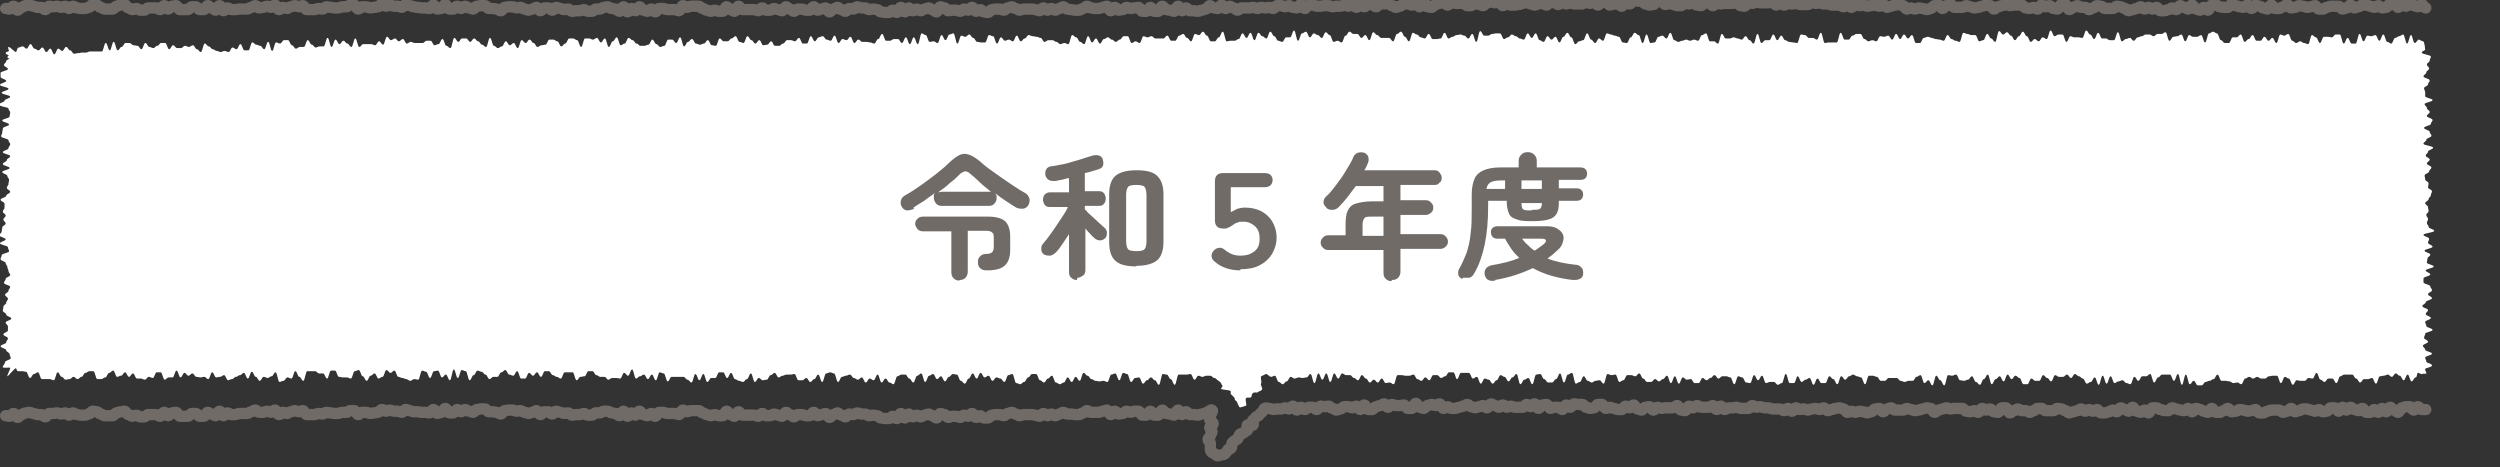 <?xml version="1.0" encoding="UTF-8"?>
<svg id="_レイヤー_2" data-name=" レイヤー 2" xmlns="http://www.w3.org/2000/svg" version="1.1" viewBox="0 0 442 82.6">
  <rect x="0" y="0" width="442" height="82.6" fill="#333333" stroke="none"/>
  <defs>
    <style>
      .cls-1 {
        fill: #716b68;
      }

      .cls-1, .cls-2 {
        stroke-width: 0px;
      }

      .cls-3 {
        fill: none;
        stroke: #716b68;
        stroke-linecap: round;
        stroke-linejoin: round;
        stroke-width: 2px;
      }

      .cls-4 {
        isolation: isolate;
      }

      .cls-2 {
        fill: #fff;
      }
    </style>
  </defs>
  <g id="contents">
    <g>
      <path class="cls-2" d="M1.9,8.7c0,.4-.9.4-.9.7s1,.4,1,.7-.9.4-.9.7-.4.4-.4.7.7.4.7.7-1.3.4-1.3.7,0,.4,0,.7,1,.4,1,.7-1.1.4-1.1.7,1.5.4,1.5.7-1.2.4-1.2.7,1.5.4,1.5.7-1,.4-1,.7-.9.3-.9.7,1.6.4,1.6.7.3.4.3.7-.1.4-.1.7-1.3.4-1.3.7,1.2.4,1.2.7-1.1.4-1.1.7-.1.4-.1.7-.2.4-.2.7,1.3.4,1.3.7.3.4.3.7-.3.4-.3.7-1,.4-1,.7,1.3.4,1.3.7-.6.4-.6.7-.7.4-.7.7,1.2.4,1.2.7-1.3.4-1.3.7.9.4.9.7.3.4.3.7-.1.4-.1.7-.3.4-.3.7.6.4.6.7-.7.4-.7.7-1,.4-1,.7.7.4.7.7,0,.4,0,.7-.3.4-.3.7.5.4.5.7-.4.4-.4.7.4.4.4.7-.6.4-.6.7-.1.4-.1.7-.4.4-.4.7,1.1.4,1.1.7-1,.4-1,.7,1.4.4,1.4.7.2.4.2.7-1.3.4-1.3.7-.2.4-.2.7.9.4.9.7.3.4.3.7.2.4.2.7.3.4.3.7-.8.4-.8.7-.3.4-.3.7,1.1.4,1.1.7-.3.4-.3.7-.6.4-.6.7.5.4.5.7-.3.4-.3.7-.5.4-.5.7-.1.4-.1.7.6.4.6.7.9.4.9.7-1,.4-1,.7.4.4.4.7,0,.4,0,.7-.8.4-.8.7.8.4.8.7-.3.4-.3.7-1,.4-1,.7,1,.4,1,.7.6.4.6.7.2.4.2.7-1,.4-1,.7-.5.7-.4.9,1.2,0,1.3.1-.6,1.4-.5,1.5,1.3-1.5,1.5-1.4.1.5.4.5c.4,0,.4,0,.7,0s.4.1.7.1.4,1.1.7,1.1.4-.7.7-.7.4-.3.7-.3.4,1.2.7,1.2.4,0,.7,0,.4,0,.7,0,.4.2.7.2.4-1.4.7-1.4.4.8.7.8.4.5.7.5.4-.1.7-.1.4-.4.7-.4.4.4.7.4.4-.4.7-.4.4-.7.7-.7.4-.3.7-.3.4,0,.7,0,.4,1.4.7,1.4.4,0,.7,0,.4-.3.7-.3.4-.8.7-.8.4-.4.7-.4.4,1.1.7,1.1.4-.2.7-.2.4-.6.7-.6.4.8.7.8.4-.6.7-.6.4.9.7.9.4,0,.7,0,.4.2.7.2.4-.5.7-.5.4.2.7.2.4-1,.7-1,.4,0,.7,0,.4,1.3.7,1.3.4-.4.7-.4.4,0,.7,0,.4-1.2.7-1.2.4,1.2.7,1.2.4-.8.7-.8.4.5.7.5.4-.4.7-.4.4.6.7.6.4.1.7.1.4-.1.7-.1.4.4.7.4.4-1.2.7-1.2.4.9.7.9.4-.1.7-.1.4-.3.7-.3.4.9.7.9.4-.2.7-.2.4-.4.7-.4.4-.3.7-.3.4-.4.7-.4.4,1,.7,1,.4-1.2.7-1.2.4.9.7.9.4.7.7.7.4-.7.7-.7.4.2.7.2.4-.3.7-.3.4-.7.7-.7.4,1.7.7,1.7.4-.2.7-.2.4-.6.7-.6.4.2.7.2.4-1.3.7-1.3.4,1,.7,1,.4.7.7.7.4-1.7.7-1.7.4,0,.7,0,.4,0,.7,0,.4.4.7.4.4,0,.7,0,.4.9.7.9.4-1.4.7-1.4.4,0,.7,0,.4,1.1.7,1.1.4.1.7.1.4,0,.7,0,.4.2.7.2.4-1.3.7-1.3.4-.2.7-.2.4,1.1.7,1.1.4.8.7.8.4-.9.7-.9.4-.4.7-.4.4.9.7.9.4-.3.7-.3.4-1.2.7-1.2.4.5.7.5.4-.4.7-.4.4,1.1.7,1.1.4.2.7.2.4.2.7.2.4.3.7.3.4-.3.7-.3.4.1.7.1.4-1.6.7-1.6.4.2.7.2.4,1.1.7,1.1.4-1.2.7-1.2.4-.1.7-.1.4,1.2.7,1.2.4-.5.7-.5.4,1,.7,1,.4-1.9.7-1.9.4,1.5.7,1.5.4-1.4.7-1.4.4.2.7.2.4,1.6.7,1.6.4-.9.7-.9.4-.8.7-.8.4.2.7.2.4.5.7.5.4.8.7.8.4-.4.7-.4.4,0,.7,0,.4-.8.7-.8.4-.4.7-.4.4.8.7.8.4.2.7.2.4-.8.7-.8.4,1.3.7,1.3.4,0,.7,0,.4-1,.7-1,.4.5.7.5.4-.6.7-.6.4.8.7.8.4-1,.7-1,.4,0,.7,0,.4.7.7.7.4.3.7.3.4.3.7.3.4-1.1.7-1.1.4,0,.7,0,.4,0,.7,0,.4,1.4.7,1.4.4-.6.7-.6.4-.1.7-.1.4-.9.7-.9.4,0,.7,0,.4.7.7.7.4.3.7.3h.7c.4,0,.4.5.7.5s.4-.3.7-.3.4,0,.7,0,.4.1.7.1.4-1,.7-1,.4.5.7.5.4-1.1.7-1.1.4,1.6.7,1.6.4-.4.7-.4.4-.3.7-.3.4.8.7.8.4-.8.7-.8.4,1,.7,1,.4-1.4.7-1.4.4.2.7.2.4,1.4.7,1.4.4-.8.7-.8.4,0,.7,0,.4,0,.7,0,.4,0,.7,0,.4.5.7.5.4.5.7.5.4-1.5.7-1.5.4,1.1.7,1.1.4-1.1.7-1.1.4,1.4.7,1.4.4-.7.7-.7.4,0,.7,0,.4-1,.7-1,.4,0,.7,0,.4,1,.7,1,.4-.9.7-.9.4,1.1.7,1.1.4.3.7.3.4.2.7.2.4-.5.7-.5.4-1,.7-1,.4,1.5.7,1.5.4-.7.7-.7.4.4.7.4.4-.1.7-.1.4-.8.7-.8.4-.4.7-.4.4.8.7.8.4-.3.7-.3.4-.2.7-.2.4,0,.7,0,.4-.1.7-.1.4,1.1.7,1.1.4,0,.7,0,.4-.4.7-.4.4.7.7.7.4-.5.7-.5.4-.8.7-.8.4,1.3.7,1.3.4-1.5.7-1.5.4-.2.7-.2.4.2.7.2.4,1.5.7,1.5.4-.9.7-.9.4-.2.7-.2.4-.2.7-.2.4.6.7.6.4.3.7.3.4-.4.7-.4.4.9.7.9.4-.7.7-.7.4.3.7.3.4-1,.7-1,.4,1.4.7,1.4.4-.7.7-.7.4.7.7.7.4.3.7.3.4-1.4.7-1.4.4-.3.7-.3.4,0,.7,0,.4.7.7.7.4.7.7.7.4-1.2.7-1.2.4-.4.7-.4.4,1.5.7,1.5.4-1.1.7-1.1.4-.3.7-.3.4.9.7.9.4-.5.7-.5.4.9.7.9.4-.8.7-.8.4-.5.7-.5.4.1.7.1.4,1.1.7,1.1.4.5.7.5.4-.9.7-.9.4-.9.7-.9.4.9.7.9.4-1,.7-1,.4.8.7.8.4-.3.7-.3.4.9.7.9.4-.6.7-.6.4.2.7.2.4.6.7.6.4-1.2.7-1.2.4-.2.7-.2.4,1.6.7,1.6.4.2.7.2.4-.4.7-.4.4-.8.7-.8.4-.6.7-.6.4,0,.7,0,.4,1.1.7,1.1.4.4.7.4.4-.7.7-.7.4-.5.7-.5.4,1.2.7,1.2.4.3.7.3.4-.3.7-.3.4-.9.7-.9.4.8.7.8.4-.9.7-.9.4.7.7.7.4-1.4.7-1.4.4.5.7.5.4.6.7.6.4.3.7.3.4.1.7.1.4-.1.7-.1.4.2.7.2.4-1.3.7-1.3.4-.2.7-.2.4,1.2.7,1.2.4-1.3.7-1.3.4.2.7.2.4,1.4.7,1.4.4-.7.7-.7.4-.1.7-.1.4,1.1.7,1.1.4-.6.7-.6.4-.5.7-.5.4.5.7.5.4.8.7.8.4-1.9.7-1.9.4.1.7.1.4.8.7.8.4,1,.7,1,.4-1.8.7-1.8.4,0,.7,0,.4,0,.7,0,.4-.1.7-.1.4,1,.7,1,.4-.7.7-.7.4.2.7.2.4-.2.7-.2.4,0,.7,0,.4.4.7.4.4.3.6.4.3.2.5.4.1.3.3.5-.2.4-.2.6,1.6.2,1.6.4h.1c0,.3,0,.3,0,.5,0,.2.2.1.3.3s.1.1.3.3,0,.5.3.6.5,1.3.8,1.2.8-.2,1-.3c.2-.1-.2-1.1,0-1.3.2-.3.7,0,.9-.2s0-.4.3-.7.7,0,.9-.2.4-.1.7-.4-.4-.9-.1-1.2c.1-.2-.2-1.1,0-1.2s.6-.3.8-.4.7.5.9.5c.4,0,.4-.2.7-.2s.4,1.1.7,1.1.4.4.7.4.4-.5.7-.5.4-.8.7-.8.4.3.7.3.4-.2.7-.2.4.1.7.1.4-.1.7-.1.4-.6.7-.6.4,1.6.7,1.6.4-1.7.7-1.7.4,1.1.7,1.1.4-1.1.7-1.1.4,1.5.7,1.5.4-1.5.7-1.5.4.9.7.9.4-.9.7-.9.4.3.7.3.4,0,.7,0,.4.5.7.5.4.4.7.4.4-.9.7-.9.4.6.7.6.4.7.7.7.4-.5.7-.5.4.5.7.5.4-.7.7-.7.4.8.7.8.4-.1.7-.1.4.3.7.3.4-1.6.7-1.6.4,0,.7,0,.4.1.7.1.4,0,.7,0,.4-.2.7-.2.4.8.7.8.4.3.7.3.4-.6.7-.6.4.5.7.5.4-.9.7-.9.4,0,.7,0,.4.5.7.5.4-.3.7-.3.4-.7.7-.7h.7c.4,0,.4,1.2.7,1.2s.4-1.1.7-1.1.4,0,.7,0,.4,0,.7,0,.4,1,.7,1,.4-.3.7-.3.4,1.2.7,1.2.4-.9.7-.9.4.2.7.2.4.7.7.7.4-.6.7-.6.4-.9.7-.9.4.3.7.3.4.8.7.8.4-.7.7-.7.4-.6.7-.6.4,1.8.7,1.8.4-.8.7-.8.4-.3.7-.3.4,1.1.7,1.1.4-1.7.7-1.7.4-.1.7-.1.4.9.7.9.4.6.7.6.4,0,.7,0,.4-.6.7-.6.4-1,.7-1,.4,1.6.7,1.6.4-1.4.7-1.4.4-.3.7-.3.4,1.9.7,1.9.4-.3.7-.3.4-1,.7-1,.4.8.7.8.4.3.7.3.4-.3.7-.3.4-.1.7-.1.4.6.7.6.4-1.7.7-1.7.4.2.7.2.4-.1.7-.1.4,1.3.7,1.3.4-.3.7-.3.4-.9.7-.9.4,0,.7,0,.4.2.7.2.4-.5.7-.5.4.9.7.9.4.6.7.6.4,0,.7,0,.4-.5.7-.5.4.4.7.4.4-.4.7-.4.4-.6.7-.6.4,1.3.7,1.3.4-1.2.7-1.2.4,1.3.7,1.3.4-1.1.7-1.1.4.4.7.4.4-.1.7-.1.4.7.7.7.4,0,.7,0,.4-.9.7-.9.4.4.7.4.4-.4.7-.4.4-.5.7-.5.4.6.7.6.4-.4.7-.4.4,0,.7,0,.4.2.7.2.4,1.2.7,1.2.4-1.4.7-1.4.4.2.7.2.4.9.7.9.4.1.7.1.4-1.4.7-1.4.4.9.7.9.4-.8.7-.8.4,1.3.7,1.3.4-.2.7-.2.4,0,.7,0,.4.5.7.5.4-.3.7-.3.4-1.6.7-1.6.4,1.6.7,1.6h.7c.4,0,.4-1.2.7-1.2s.4,1,.7,1,.4-.4.7-.4.4-.3.7-.3.4,1.2.7,1.2.4-1.1.7-1.1.4.8.7.8.4,0,.7,0,.4-1.2.7-1.2.4.5.7.5.4.9.7.9.4-1.4.7-1.4.4.6.7.6.4-.6.7-.6.4-.3.7-.3.4.3.7.3.4.2.7.2.4,1.2.7,1.2.4-1.5.7-1.5.4,0,.7,0,.4.2.7.2.4.7.7.7.4,0,.7,0,.4-.5.7-.5.4,0,.7,0,.4,0,.7,0,.4.5.7.5.4.2.7.2.4-.2.7-.2h.7c.4,0,.4-.7.7-.7s.4-.3.7-.3.4,1.4.7,1.4.4-.5.7-.5.4.9.7.9.4-1.7.7-1.7.4.8.7.8.4.9.7.9.4-1.8.7-1.8.4.1.7.1.4-.2.7-.2.4,1,.7,1,.4.1.7.1.4-.2.7-.2.4-.6.7-.6.4,1,.7,1,.4.5.7.5.4-1,.7-1,.4-.8.7-.8.4,1.7.7,1.7.4-.9.7-.9.4-.5.7-.5.4.9.7.9.4-1.2.7-1.2.4.8.7.8.4-.6.7-.6.4.4.7.4.4,1.1.7,1.1.4,0,.7,0,.4-1,.7-1,.4.4.7.4.4,0,.7,0,.4-1,.7-1,.4.5.7.5.4.6.7.6.4-1.1.7-1.1.4.3.7.3.4,0,.7,0,.4-.4.7-.4.4.6.7.6.4-.7.7-.7.4.4.7.4.4.4.7.4.4.9.7.9.4-.3.7-.3.4-.8.7-.8.4,1.3.7,1.3.4-1.6.7-1.6.4,1.4.7,1.4.4-1.3.7-1.3.4,1.2.7,1.2.4-.3.7-.3.4-.2.7-.2.4.5.7.5.4.2.7.2.4-1.3.7-1.3.4.7.7.7.4-.8.7-.8.4,0,.7,0,.4-.4.7-.4.4,1.5.7,1.5.4-.9.7-.9.4-.5.7-.5.4,0,.7,0,.4,0,.7,0,.4,1.1.7,1.1.4-1.2.7-1.2.4,1.9.7,1.9.4-1.8.7-1.8.4,1.7.7,1.7.4-.6.7-.6.4.8.7.8.4,0,.7,0,.4-.6.7-.6.4-.2.7-.2.4-.3.7-.3.4-.8.7-.8.4,1.1.7,1.1.4,0,.7,0,.4.1.7.1.4.3.7.3.4-.1.7-.1.4.3.7.3.4-1,.7-1,.4-.3.7-.3.4.3.7.3.4-.3.7-.3.4.3.7.3.4,0,.7,0,.4-.4.7-.4.4-.1.7-.1.4,0,.7,0,.4,1.3.7,1.3.4-1.1.7-1.1.4.3.7.3.4,1.1.7,1.1.4-.8.7-.8.4.1.7.1.4,0,.7,0,.4-.5.7-.5.4.1.7.1.4-1,.7-1,.4,1.2.7,1.2.4.4.7.4.4-.6.7-.6.4,0,.7,0,.4.8.7.8.4-1.2.7-1.2.4-.3.7-.3.4,0,.7,0,.4,0,.7,0,.4.7.7.7.4.7.7.7.4-.6.7-.6.4,0,.7,0,.4-.2.7-.2.4,1,.7,1,.4-1.3.7-1.3.4-.1.7-.1.4-.2.7-.2.4.4.7.4.4-.6.7-.6.4.4.7.4.4.8.7.8.4-1,.7-1,.4,1.2.7,1.2.4-.7.7-.7.2-.7.4-.8.5.3.7.2.7,0,.8-.1-.3-.6-.2-.8,1.2-.3,1.2-.6c0-.4-1-.4-1-.7s-.2-.4-.2-.7,1.2-.4,1.2-.7-1.2-.4-1.2-.7-.4-.4-.4-.7.9-.4.9-.7-.7-.4-.7-.7.2-.4.2-.7,1.3-.4,1.3-.7-1.1-.4-1.1-.7-.2-.4-.2-.7,1-.4,1-.7-.9-.4-.9-.7.4-.4.4-.7-1-.4-1-.7.6-.4.6-.7,1.1-.4,1.1-.7-.7-.4-.7-.7.7-.4.7-.7-.3-.4-.3-.7-1.2-.4-1.2-.7,0-.4,0-.7,1.2-.4,1.2-.7-.8-.4-.8-.7,1.4-.4,1.4-.7-1.2-.4-1.2-.7.1-.4.1-.7.5-.4.5-.7-1-.4-1-.7,1.4-.4,1.4-.7-.8-.4-.8-.7.2-.4.2-.7-1-.4-1-.7,1.9-.4,1.9-.7-1-.4-1-.7-.3-.4-.3-.7.2-.4.2-.7-.3-.4-.3-.7.4-.4.4-.7-.1-.4-.1-.7-.5-.4-.5-.7.6-.4.6-.7.4-.4.4-.7.2-.4.2-.7-.7-.4-.7-.7.1-.4.1-.7-.6-.4-.6-.7-.1-.4-.1-.7.8-.4.8-.7.4-.4.4-.7-.8-.4-.8-.7.5-.4.5-.7-.7-.4-.7-.7.4-.4.4-.7.9-.4.9-.7-1.7-.4-1.7-.7.5-.4.5-.7.9-.4.9-.7-.3-.4-.3-.7-1-.4-1-.7,1.2-.4,1.2-.7.3-.4.3-.7-1-.4-1-.7.5-.4.5-.7-.5-.4-.5-.7-.4-.4-.4-.7,1.4-.4,1.4-.7-1.3-.4-1.3-.7,0-.4,0-.7-.2-.4-.2-.7.7-.4.7-.7.3-.4.3-.7-1.1-.4-1.1-.7.5-.4.5-.7.5-.4.5-.7-.4-.4-.4-.7.5-.4.5-.7.2-.4.2-.7-1.6-.4-1.6-.7.7-.4.6-.6,0-.5-.1-.7,0-.6-.3-.7-.5-.2-.7-.3-.5.6-.7.6c-.4,0-.4-1.4-.7-1.4s-.4,1.5-.7,1.5-.4-1.6-.7-1.6-.4.3-.7.3-.4.3-.7.3-.4,1-.7,1-.4-.3-.7-.3-.4-1.3-.7-1.3-.4,1.1-.7,1.1-.4-1-.7-1-.4.2-.7.2-.4-.1-.7-.1-.4,1-.7,1-.4-1.3-.7-1.3-.4,1.7-.7,1.7-.4,0-.7,0-.4-1-.7-1-.4,1-.7,1-.4-1.6-.7-1.6-.4,0-.7,0-.4.5-.7.5-.4-.1-.7-.1-.4,0-.7,0-.4,1.1-.7,1.1-.4-1-.7-1-.4-.4-.7-.4-.4,1.6-.7,1.6-.4-.2-.7-.2-.4-.3-.7-.3-.4.3-.7.3-.4-.4-.7-.4-.4-1.2-.7-1.2-.4.3-.7.3-.4-.2-.7-.2-.4,1.5-.7,1.5-.4-.9-.7-.9-.4.5-.7.5-.4-.7-.7-.7-.4.7-.7.7-.4,0-.7,0-.4-1-.7-1-.4.7-.7.7-.4.5-.7.5-.4-1.3-.7-1.3-.4.5-.7.5-.4,0-.7,0-.4,1-.7,1-.4,0-.7,0-.4-.5-.7-.5-.4-1.2-.7-1.2-.4-.3-.7-.3-.4.3-.7.3-.4,1.6-.7,1.6-.4-1.3-.7-1.3-.4.3-.7.3h-.7c-.4,0-.4-.3-.7-.3s-.4,1.1-.7,1.1-.4-1.2-.7-1.2-.4.3-.7.3-.4.1-.7.1-.4.7-.7.7-.4-1.5-.7-1.5-.4.3-.7.3-.4,0-.7,0-.4.4-.7.4-.4-.3-.7-.3-.4,0-.7,0-.4.3-.7.3-.4.2-.7.2-.4.6-.7.6-.4-.5-.7-.5-.4.2-.7.2-.4.4-.7.4-.4-1.6-.7-1.6-.4,1.4-.7,1.4h-.7c-.4,0-.4-.3-.7-.3s-.4,0-.7,0-.4-1-.7-1-.4,1.1-.7,1.1-.4-.8-.7-.8-.4-.7-.7-.7-.4,1.3-.7,1.3-.4-.1-.7-.1-.4,0-.7,0-.4-.2-.7-.2-.4,1-.7,1-.4-1.3-.7-1.3-.4,0-.7,0-.4.3-.7.3-.4-1-.7-1-.4,1.5-.7,1.5-.4-.3-.7-.3-.4.7-.7.7-.4-.4-.7-.4-.4.5-.7.5-.4-1-.7-1-.4-.8-.7-.8-.4.8-.7.8-.4.7-.7.7-.4-.8-.7-.8-.4-.6-.7-.6-.4.4-.7.4-.4-.6-.7-.6-.4,1.9-.7,1.9-.4-.6-.7-.6-.4-.8-.7-.8-.4,1.1-.7,1.1-.4.2-.7.2-.4-1.1-.7-1.1-.4,0-.7,0-.4-.2-.7-.2-.4-.2-.7-.2-.4,1.6-.7,1.6-.4-.2-.7-.2-.4-.3-.7-.3-.4-.7-.7-.7-.4,1-.7,1-.4-.2-.7-.2-.4-.1-.7-.1-.4-.2-.7-.2-.4-.2-.7-.2-.4.2-.7.2-.4.9-.7.9-.4,0-.7,0-.4-1.4-.7-1.4-.4.6-.7.6-.4-.7-.7-.7-.4.8-.7.8-.4-.9-.7-.9-.4,1-.7,1-.4-.7-.7-.7-.4.2-.7.2-.4-.1-.7-.1-.4.9-.7.9-.4-.2-.7-.2-.4.2-.7.2-.4-.4-.7-.4-.4-.9-.7-.9-.4,0-.7,0-.4.3-.7.3-.4.7-.7.7-.4,0-.7,0-.4-1.2-.7-1.2-.4,1.7-.7,1.7-.4,0-.7,0-.4,0-.7,0-.4.1-.7.1-.4-1.8-.7-1.8-.4,1.2-.7,1.2-.4-.3-.7-.3-.4,0-.7,0-.4-.5-.7-.5-.4-.1-.7-.1-.4,1.5-.7,1.5-.4-.1-.7-.1-.4-.1-.7-.1-.4-.3-.7-.3-.4-.8-.7-.8-.4.8-.7.8-.4-1-.7-1-.4,1-.7,1-.4,0-.7,0-.4.5-.7.5-.4-1.6-.7-1.6-.4,1.7-.7,1.7-.4-.6-.7-.6-.4-.7-.7-.7-.4.6-.7.6-.4-.2-.7-.2-.4-.2-.7-.2-.4.2-.7.2-.4,0-.7,0-.4-.8-.7-.8-.4,1.7-.7,1.7-.4-.4-.7-.4-.4,0-.7,0-.4-1.4-.7-1.4-.4.3-.7.3-.4,1-.7,1-.4-.2-.7-.2-.4.2-.7.2-.4-.2-.7-.2-.4.2-.7.2-.4.2-.7.2-.4-.3-.7-.3-.4-1.3-.7-1.3-.4,1-.7,1-.4-.5-.7-.5-.4.2-.7.2-.4,1-.7,1-.4.1-.7.1-.4-1.5-.7-1.5-.4,1.5-.7,1.5-.4-1.4-.7-1.4-.4-.4-.7-.4-.4.8-.7.8-.4,1-.7,1-.4-.1-.7-.1-.4-1-.7-1-.4-.2-.7-.2-.4-.2-.7-.2-.4-.2-.7-.2-.4,1.3-.7,1.3-.4-.4-.7-.4-.4.8-.7.8-.4-.6-.7-.6-.4-1.1-.7-1.1-.4,1.2-.7,1.2-.4.2-.7.2-.4.5-.7.5-.4-1.2-.7-1.2-.4-.8-.7-.8-.4.7-.7.7-.4,1-.7,1-.4-1-.7-1-.4.5-.7.5-.4-.6-.7-.6-.4,1-.7,1-.4-.3-.7-.3-.4-1.2-.7-1.2-.4.8-.7.8-.4-.8-.7-.8-.4,1.1-.7,1.1-.4-.2-.7-.2-.4-.4-.7-.4-.4-.3-.7-.3-.4.5-.7.5-.4.3-.7.3-.4-1-.7-1-.4,0-.7,0-.4.1-.7.1-.4.3-.7.3-.4,0-.7,0-.4-.8-.7-.8-.4,1.9-.7,1.9-.4-1.4-.7-1.4-.4.8-.7.8-.4-.5-.7-.5-.4-.2-.7-.2-.4.1-.7.1-.4.3-.7.3-.4.3-.7.3-.4-1-.7-1-.4,1-.7,1-.4.1-.7.1-.4,0-.7,0-.4-.9-.7-.9-.4.8-.7.8-.4-.2-.7-.2-.4-.5-.7-.5-.4-.3-.7-.3-.4,1.5-.7,1.5-.4-.8-.7-.8-.4-.9-.7-.9-.4.4-.7.4-.4,1.3-.7,1.3-.4-.6-.7-.6-.4,0-.7,0-.4,0-.7,0-.4-.5-.7-.5-.4-.5-.7-.5-.4,1.4-.7,1.4-.4-.9-.7-.9-.4.5-.7.5-.4-.7-.7-.7-.4,0-.7,0-.4-.4-.7-.4-.4.7-.7.7-.4,1.2-.7,1.2-.4-.3-.7-.3-.4.2-.7.2-.4-1.2-.7-1.2-.4-.5-.7-.5-.4,1-.7,1-.4-.5-.7-.5-.4-.3-.7-.3-.4.7-.7.7-.4-1-.7-1-.4.3-.7.3-.4,1.3-.7,1.3-.4-1.8-.7-1.8-.4,1.2-.7,1.2-.4,0-.7,0-.4.8-.7.8-.4-.2-.7-.2-.4-.8-.7-.8-.4-.8-.7-.8-.4,1.2-.7,1.2-.4-.4-.7-.4-.4-.6-.7-.6-.4,1.3-.7,1.3-.4-1.3-.7-1.3-.4.9-.7.9-.4-.8-.7-.8-.4,1-.7,1-.4.3-.7.3-.4,0-.7,0-.4.1-.7.1-.4-1.7-.7-1.7-.4,1-.7,1-.4.7-.7.7-.4,0-.7,0-.4-1-.7-1-.4-.7-.7-.7-.4.6-.7.6-.4-.2-.7-.2-.4,1.3-.7,1.3-.4-.6-.7-.6-.4-.7-.7-.7-.4.3-.7.3-.4.9-.7.9-.4,0-.7,0-.4-.9-.7-.9-.4.5-.7.5-.4,0-.7,0-.4,0-.7,0-.4-.4-.7-.4-.4.2-.7.2-.4-.2-.7-.2-.4,1.2-.7,1.2-.4-.3-.7-.3-.4.3-.7.3-.4-1.2-.7-1.2-.4,0-.7,0-.4.6-.7.6-.4.4-.7.4-.4-.4-.7-.4-.4-.4-.7-.4-.4.3-.7.3-.4.8-.7.8-.4-.9-.7-.9-.4.7-.7.7-.4-1.1-.7-1.1-.4,1.4-.7,1.4-.4-.4-.7-.4-.4-.8-.7-.8-.4-.4-.7-.4-.4,1.6-.7,1.6-.4-.2-.7-.2-.4.2-.7.2-.4-.4-.7-.4-.4-.3-.7-.3-.4,0-.7,0-.4.3-.7.3-.4-.7-.7-.7-.4-.2-.7-.2-.4-.1-.7-.1-.4-.2-.7-.2-.4.6-.7.6-.4.5-.7.5-.4-1-.7-1-.4,1-.7,1-.4-.3-.7-.3-.4.2-.7.2-.4-.6-.7-.6-.4,1.1-.7,1.1-.4-1.3-.7-1.3-.4-.2-.7-.2-.4,1.3-.7,1.3-.4,0-.7,0-.4-.1-.7-.1-.4-.7-.7-.7-.4-.6-.7-.6-.4.4-.7.4-.4-.2-.7-.2-.4,1.4-.7,1.4-.4-1.8-.7-1.8-.4.2-.7.2-.4,1-.7,1-.4-.9-.7-.9-.4,1.4-.7,1.4-.4-.3-.7-.3-.4.1-.7.1-.4-1.2-.7-1.2-.4-.3-.7-.3-.4,1.9-.7,1.9-.4-1.2-.7-1.2-.4,1.2-.7,1.2-.4-1.2-.7-1.2-.4,1-.7,1-.4-.7-.7-.7-.4,0-.7,0-.4.3-.7.3-.4,0-.7,0-.4-1.2-.7-1.2-.4.9-.7.9-.4.8-.7.8-.4-.2-.7-.2-.4-.1-.7-.1-.4,0-.7,0-.4-.4-.7-.4-.4.6-.7.6-.4-1.1-.7-1.1-.4.6-.7.6-.4-.2-.7-.2-.4.7-.7.7-.4-1.3-.7-1.3-.4.9-.7.9-.4-.2-.7-.2-.4-.6-.7-.6-.4.2-.7.2-.4.7-.7.7-.4-.9-.7-.9-.4,1.3-.7,1.3-.4,0-.7,0-.4-1-.7-1-.4.6-.7.6-.4-.2-.7-.2-.4,0-.7,0-.4.6-.7.6-.4.4-.7.4h-.7c-.4,0-.4-.8-.7-.8s-.4.6-.7.6-.4.1-.7.1-.4-.9-.7-.9-.4.6-.7.6-.4-.6-.7-.6-.4-.7-.7-.7-.4,1.2-.7,1.2-.4-.2-.7-.2-.4-1-.7-1-.4.4-.7.4-.4.5-.7.5-.4,0-.7,0-.4-.5-.7-.5-.4,1.3-.7,1.3-.4-.1-.7-.1-.4-.9-.7-.9-.4.6-.7.6-.4.2-.7.2-.4-.2-.7-.2-.4-.8-.7-.8-.4.5-.7.5-.4.8-.7.8-.4-1.6-.7-1.6-.4,1-.7,1-.4-.6-.7-.6-.4,0-.7,0-.4,1.1-.7,1.1-.4.2-.7.2-.4-.5-.7-.5-.4-.8-.7-.8-.4.9-.7.9-.4.2-.7.2-.4,0-.7,0-.4-.4-.7-.4-.4-.6-.7-.6-.4-.4-.7-.4-.4,1-.7,1-.4.3-.7.3-.4-1.4-.7-1.4-.4.7-.7.7-.4,1-.7,1-.4-1.5-.7-1.5-.4.7-.7.7-.4-.8-.7-.8-.4.3-.7.3-.4-.2-.7-.2-.4,0-.7,0-.4,1.5-.7,1.5-.4-1.2-.7-1.2-.4-.3-.7-.3-.4,0-.7,0-.4.9-.7.9-.4.5-.7.5-.4-.9-.7-.9-.4-.3-.7-.3-.4,0-.7,0-.4.9-.7.9-.4.1-.7.1-.4.3-.7.3-.4-.7-.7-.7-.4-.6-.7-.6-.4.6-.7.6-.4-.5-.7-.5-.4,1.4-.7,1.4-.4-.9-.7-.9-.4.4-.7.4-.4-.7-.7-.7-.4.9-.7.9-.4.3-.7.3-.4-.4-.7-.4-.4-1.4-.7-1.4-.4,1.6-.7,1.6-.4-.4-.7-.4-.4-.6-.7-.6-.4-.5-.7-.5-.4.6-.7.6-.4-.6-.7-.6h-.7c-.4,0-.4.6-.7.6s-.4-.7-.7-.7-.4,1.8-.7,1.8-.4-.4-.7-.4-.4-1.2-.7-1.2-.4.9-.7.9-.4.2-.7.2-.4-.8-.7-.8-.4,0-.7,0-.4.4-.7.4-.4,0-.7,0-.4,0-.7,0-.4-.2-.7-.2-.4.3-.7.3-.4-.8-.7-.8-.4.4-.7.4-.4-.5-.7-.5-.4.3-.7.3-.4-.6-.7-.6-.4,1.4-.7,1.4-.4-.6-.7-.6-.4.7-.7.7-.4-.2-.7-.2-.4,0-.7,0-.4,0-.7,0-.4.5-.7.5-.4-1.5-.7-1.5-.4,1.5-.7,1.5-.4-.6-.7-.6-.4-.5-.7-.5-.4.6-.7.6-.4-.8-.7-.8-.4,1.3-.7,1.3-.4-1.6-.7-1.6-.4,1.5-.7,1.5-.4,0-.7,0-.4.2-.7.2-.4-.5-.7-.5-.4-.8-.7-.8-.4,1.2-.7,1.2-.4,0-.7,0-.4.3-.7.3-.4-.6-.7-.6-.4-.9-.7-.9-.4,0-.7,0-.4.6-.7.6-.4-.2-.7-.2-.4,1.5-.7,1.5-.4-1.6-.7-1.6-.4,1.3-.7,1.3-.4-.6-.7-.6-.4-.2-.7-.2-.4-.4-.7-.4-.4,1.4-.7,1.4-.4,0-.7,0-.4-1.1-.7-1.1-.4.9-.7.9-.4-.3-.7-.3-.4.8-.7.8-.4-.2-.7-.2-.4.2-.7.2-.4-.2-.7-.2-.4-.3-.7-.3-.4-.5-.7-.5-.4-.5-.7-.5-.4,1.5-.7,1.5-.4-.5-.7-.5-.4-.7-.7-.7-.4.3-.7.3-.4-.2-.7-.2-.4.4-.7.4-.4,0-.7,0-.4-.5-.7-.5-.4.7-.7.7-.4-1.1-.7-1.1-.4,0-.7,0-.4.5-.7.5-.4.4-.7.4-.4-.2-.7-.2-.4-.7-.7-.7-.4,1.1-.7,1.1-.4-.6-.7-.6-.4-.1-.7-.1-.4-.4-.7-.4-.4,0-.7,0-.4.7-.7.7-.4.6-.7.6-.4-1.5-.7-1.5-.4,1.5-.7,1.5-.4-1.3-.7-1.3-.4,1.5-.7,1.5h-.7c-.4,0-.4,0-.7,0s-.4,0-.7,0-.4.2-.7.2-.4,0-.7,0-.4.1-.7.1-.4.1-.7.1-.4-.6-.7-.6-.4-.6-.7-.6-.4.7-.7.7-.4-.4-.7-.4-.4,1-.7,1-.4-1-.7-1-.4.6-.7.6-.4-.8-.7-.8-.4.5-.7.5-.4-.3-.7-.3-.4-.8-.7-.8-.4.8-.7.8-.4-.4-.7-.4-.4.2-.7.2-.3.8-.5.8-1.1-1-1.3-.9.3,1.1.2,1.3-.3.3-.4.5c0,.2.8.4.8.7l.2-.2Z"/>
      <g class="cls-4">
        <g class="cls-4">
          <path class="cls-1" d="M161.6,36.9c-.4.2-.8.3-1.2.3-.4,0-.8-.3-1-.7-.2-.4-.2-.7-.1-1.1s.4-.7.8-.9c.9-.5,1.8-1.1,2.8-1.8,1-.7,1.9-1.4,2.8-2.1.9-.7,1.7-1.4,2.4-2.1.9-.8,1.7-1.3,2.4-1.3.7,0,1.6.4,2.6,1.2.5.4,1,.9,1.7,1.4s1.4,1,2.1,1.5c.7.5,1.5,1,2.2,1.5.7.5,1.4.9,2.1,1.3.4.2.7.6.8,1,.1.4,0,.8-.2,1.2-.3.4-.6.6-1,.6-.4,0-.9,0-1.3-.3-.5-.3-1.1-.7-1.7-1.1-.6-.4-1.2-.8-1.8-1.3,0,.1.1.2.2.4,0,.1,0,.3,0,.4,0,.4-.1.7-.4,1-.2.3-.6.4-1,.4h-8.3c-.4,0-.7-.1-1-.4-.2-.3-.4-.6-.4-1s0-.3,0-.5c0-.1.1-.3.2-.4-.6.5-1.3.9-1.9,1.4-.7.4-1.3.8-1.9,1.2ZM169.6,49.6c-.4,0-.7-.1-1-.4s-.4-.6-.4-1.1v-7.2h-5c-.4,0-.7-.1-1-.4-.2-.3-.4-.6-.4-.9s.1-.7.4-.9c.2-.3.6-.4,1-.4h11.6c1.3,0,2.3.3,2.9.8.6.6.9,1.5.9,2.7v2.5c0,.9-.2,1.6-.5,2.1-.3.5-.8.9-1.4,1.1s-1.3.3-2.1.3-.9-.1-1.2-.3c-.3-.2-.5-.6-.5-1,0-.4,0-.8.3-1.1.3-.3.6-.5,1-.5.6,0,1-.1,1.2-.3s.3-.5.3-1v-1.4c0-.6,0-.9-.3-1.1-.2-.2-.5-.3-1.1-.3h-3.2v7.2c0,.4-.1.8-.4,1.1-.3.3-.6.4-1,.4ZM165.9,34c.2,0,.4-.1.6-.1h8.3c.2,0,.3,0,.4,0-.7-.6-1.4-1.1-2-1.7-.6-.6-1.2-1.1-1.7-1.5-.3-.3-.6-.4-.8-.4s-.5.1-.9.4c-.5.5-1.1,1.1-1.8,1.6-.6.6-1.3,1.1-2,1.6Z"/>
          <path class="cls-1" d="M190.4,49.5c-.4,0-.7-.1-1-.4-.3-.2-.4-.6-.4-1v-6.7c-.4.6-.8,1.2-1.2,1.8-.4.6-.7,1-1.1,1.4-.3.3-.6.5-1,.6-.4,0-.7,0-1.1-.2-.3-.2-.5-.5-.5-.9s0-.7.3-1c.3-.4.7-.8,1.1-1.4.4-.5.8-1.1,1.2-1.7s.8-1.2,1.2-1.8.7-1.1.9-1.6h-3.2c-.4,0-.7-.1-.9-.4-.2-.3-.3-.6-.3-.9s.1-.7.3-.9c.2-.2.5-.4.9-.4h3.4v-2.5c-.4,0-.9.2-1.3.3-.4,0-.8.2-1.2.2-.4,0-.8,0-1.1-.2-.3-.2-.5-.5-.6-.9,0-.4,0-.7.2-1,.2-.3.4-.4.8-.5.5,0,1.1-.2,1.8-.3.7-.1,1.3-.3,2-.5.7-.2,1.4-.4,2-.6.6-.2,1.2-.4,1.6-.5.4-.1.7-.1,1.1,0s.6.4.7.8c.1.4.1.7,0,1s-.4.5-.7.6c-.7.2-1.5.5-2.5.7v3.2h2.5c.4,0,.7.1.9.4s.3.6.3.9-.1.7-.3.9c-.2.3-.5.4-.9.4h-2.5v.6c.3.3.6.7,1.1,1.1.4.4.9.8,1.3,1.2.4.4.8.7,1,.9.3.2.5.6.5.9s0,.7-.3,1-.6.4-.9.4-.7-.1-1-.4c-.2-.2-.5-.4-.7-.7-.3-.3-.6-.6-.9-1v7.3c0,.4-.1.8-.4,1-.3.2-.6.4-1,.4ZM200.9,47.1c-1.7,0-3-.3-3.7-1-.7-.6-1.1-1.7-1.1-3.3v-8.5c0-1.5.4-2.6,1.1-3.2.7-.6,1.9-1,3.7-1s3,.3,3.7,1,1.1,1.7,1.1,3.2v8.5c0,1.5-.4,2.6-1.1,3.2-.7.6-1.9,1-3.7,1ZM200.9,44.4c.8,0,1.3-.1,1.5-.4.2-.3.3-.7.3-1.5v-7.9c0-.7-.1-1.2-.3-1.5-.2-.3-.7-.4-1.5-.4s-1.3.1-1.5.4-.3.7-.3,1.5v7.9c0,.7.1,1.2.3,1.5s.7.4,1.5.4Z"/>
          <path class="cls-1" d="M219.3,47.8c-1.8,0-3.4-.5-4.6-1.6-.4-.3-.5-.7-.5-1,0-.4.2-.7.5-1,.3-.3.7-.4,1-.4.3,0,.7.2,1,.5.8.6,1.6.9,2.6.9s1.7-.2,2.4-.7c.7-.5,1-1.2,1-2.3s-.3-1.7-.8-2.2c-.6-.5-1.2-.8-2-.8s-.7,0-1,.1-.6.2-.8.4c-.3.2-.6.4-.8.5-.2,0-.4.2-.5.2s-.3,0-.6,0c-.9,0-1.4-.5-1.4-1.4v-7c0-.9.5-1.4,1.4-1.4h7.4c.4,0,.8.1,1,.3s.4.5.4.9c0,.8-.5,1.3-1.4,1.3h-6v4.4c.4-.2.8-.4,1.2-.6.4-.1.9-.2,1.3-.2,1,0,2,.2,2.8.6.8.4,1.5,1,2,1.8s.8,1.8.8,2.9-.3,2-.8,2.9c-.5.8-1.2,1.5-2.2,2-.9.5-2.1.7-3.4.7Z"/>
          <path class="cls-1" d="M246,49.7c-.4,0-.7-.1-1-.4-.3-.3-.4-.6-.4-1.1v-4h-9.8c-.4,0-.6-.1-.9-.4s-.4-.5-.4-.9.1-.6.4-.9.5-.4.9-.4h3.1v-2c0-1,.1-1.8.4-2.4.3-.6.7-1,1.4-1.2s1.6-.4,2.8-.4h2.1v-2.7h-4.9c-.5.7-1,1.3-1.5,2-.5.6-1,1.2-1.5,1.7-.3.3-.7.5-1.1.5-.4,0-.8,0-1.1-.4-.3-.3-.5-.6-.5-.9,0-.4.1-.7.4-1,.7-.6,1.3-1.4,1.9-2.2.6-.8,1.2-1.6,1.7-2.5.5-.8,1-1.6,1.3-2.4.2-.4.5-.6.8-.7s.7-.1,1.1,0c.4.2.6.4.7.7s.1.7,0,1c-.2.5-.4,1-.7,1.4h12.4c.4,0,.7.1.9.4s.4.5.4.9-.1.7-.4.9c-.2.3-.5.4-.9.4h-6v2.7h4.5c.4,0,.6.1.9.4s.4.5.4.9-.1.7-.4.9c-.2.2-.5.4-.9.4h-4.5v3.4h7.1c.4,0,.6.1.9.4.2.2.4.5.4.9s-.1.6-.4.9c-.2.2-.5.4-.9.4h-7.1v4c0,.4-.1.8-.4,1.1-.3.3-.6.4-1.1.4ZM240.8,41.7h3.8v-3.4h-2.1c-.7,0-1.1,0-1.3.3s-.3.6-.3,1.2v2Z"/>
          <path class="cls-1" d="M258.5,49.3c-.4-.2-.6-.4-.7-.8,0-.4,0-.7.2-1,.5-.9.9-1.8,1.3-2.8.3-1,.6-2.1.7-3.4.2-1.3.2-2.8.2-4.5v-2.4c0-1.2.2-2.1.5-2.8.3-.7.9-1.2,1.6-1.5s1.7-.5,3-.5h3.2v-1.2c0-.5.2-.8.5-1.1.3-.3.7-.4,1.1-.4s.8.1,1.1.4c.3.3.5.6.5,1.1v1.2h7.7c.4,0,.7.1.9.3.2.2.3.5.3.8s-.1.6-.3.8c-.2.2-.5.3-.9.3h-3.8v1.5h3.2c.3,0,.6.1.8.3.2.2.3.5.3.8s-.1.6-.3.8c-.2.2-.5.3-.8.3h-3.2v.4c0,.8-.1,1.4-.4,1.9-.3.5-.7.8-1.4,1-.7.2-1.6.3-2.8.3s-2.1,0-2.8-.3c-.7-.2-1.2-.5-1.4-1s-.4-1.1-.4-1.9v-.4h-3.3v1c0,2.6-.2,4.8-.6,6.7s-1,3.7-1.9,5.2c-.2.4-.5.6-.8.7-.4,0-.7,0-1.1,0ZM264.4,49.6c-1,.2-1.7-.1-1.9-1-.1-.4,0-.8.2-1.1.2-.3.6-.5,1-.6,1.8-.3,3.5-.7,4.9-1.3-.5-.5-1-1-1.4-1.6-.4-.6-.8-1.2-1.1-1.8h-1.4c-.3,0-.6-.1-.8-.3-.2-.2-.3-.5-.3-.8s0-.6.3-.8c.2-.2.5-.3.8-.3h8.8c.7,0,1.3.1,1.8.4.5.3.8.6,1,1,.2.4.2.9,0,1.4-.1.5-.4,1-.9,1.4-.5.5-1.1,1-1.8,1.5,1.5.6,3.1.9,4.9,1.1.5,0,.8.2,1.1.5s.3.6.3,1.1c0,.5-.3.8-.6.9-.3.2-.8.2-1.2.2-2.7-.3-5.1-1-7.1-2.1-2.1,1-4.3,1.7-6.7,2.1ZM262.9,33.4h3.2v-1.5h-.7c-.8,0-1.4.1-1.8.3-.4.2-.7.6-.8,1.2ZM269,33.4h3.6v-1.5h-3.6v1.5ZM270.8,37.1c.8,0,1.2,0,1.5-.2.2-.2.3-.5.3-1h0c0,0-3.6,0-3.6,0h0c0,.6.1,1,.3,1.1.2.2.7.2,1.5.2ZM271.2,44.4c.6-.4,1.2-.8,1.7-1.2.3-.3.5-.5.4-.7,0-.2-.3-.3-.8-.3h-3.4c.3.4.6.8,1,1.1.4.4.7.7,1.2,1Z"/>
        </g>
      </g>
      <path class="cls-3" d="M1,1.5c.4,0,.4.1.7.1s.4-.5.7-.5.4.7.7.7.4-.5.7-.5.4-.3.7-.3.4-.1.7-.1.4.2.7.2.4.2.7.2.4,0,.7,0,.4.4.7.4.4-.6.7-.6.4.1.7.1.4-.1.7-.1.4.2.7.2.4-.2.7-.2.4.4.7.4.4-.4.7-.4.4.3.7.3.4.1.7.1.4,0,.7,0,.4-.2.7-.2.4-.5.7-.5.4.1.7.1.4.4.7.4.4.3.7.3.4,0,.7,0,.4,0,.7,0,.4-.5.7-.5.4-.2.7-.2.4-.1.7-.1.4.6.7.6.4.3.7.3.4-.2.7-.2.4.3.7.3.4,0,.7,0,.4-.4.7-.4.4,0,.7,0,.4,0,.7,0,.4.3.7.3.4-.7.7-.7.4.6.7.6.4-.5.7-.5.4-.1.7-.1.4.7.7.7.4,0,.7,0,.4,0,.7,0,.4-.5.7-.5.4,0,.7,0,.4.5.7.5h.7c.4,0,.4-.7.7-.7s.4.4.7.4.4.4.7.4.4-.8.7-.8.4.9.7.9.4-.5.7-.5.4.3.7.3.4,0,.7,0,.4-.1.7-.1.4,0,.7,0,.4,0,.7,0,.4-.3.7-.3.4-.3.7-.3.4.4.7.4.4-.1.7-.1.4-.2.7-.2.4.2.7.2.4-.4.7-.4.4.8.7.8.4-.4.7-.4.4.2.7.2.4-.3.7-.3.4-.2.7-.2.4.2.7.2.4-.2.7-.2.4.7.7.7.4,0,.7,0,.4,0,.7,0,.4-.2.7-.2.4.1.7.1.4-.4.7-.4.4.1.7.1.4.1.7.1.4,0,.7,0,.4-.2.7-.2h.7c.4,0,.4-.3.7-.3s.4,0,.7,0,.4.7.7.7.4-.4.7-.4.4,0,.7,0,.4.2.7.2.4-.1.7-.1.4-.1.7-.1.4-.5.7-.5.4.4.7.4.4-.2.7-.2.4.2.7.2.4,0,.7,0,.4.2.7.2.4-.5.7-.5.4.2.7.2.4.2.7.2.4.1.7.1.4.1.7.1.4,0,.7,0,.4.1.7.1.4-.6.7-.6.4.7.7.7.4-.1.7-.1.4-.7.7-.7.4.8.7.8.4,0,.7,0,.4-.5.7-.5.4.4.7.4.4-.4.7-.4.4.3.7.3.4.2.7.2.4-.5.7-.5.4-.1.7-.1.4,0,.7,0,.4.5.7.5.4,0,.7,0,.4.1.7.1.4.3.7.3.4-.6.7-.6.4-.1.7-.1.4,0,.7,0,.4.2.7.2.4-.1.7-.1.4.3.7.3.4.2.7.2.4-.2.7-.2.4-.3.7-.3.4.6.7.6.4-.5.7-.5.4,0,.7,0,.4.4.7.4.4-.5.7-.5.4.2.7.2.4.2.7.2.4-.1.7-.1.4.4.7.4.4-.1.7-.1.4,0,.7,0,.4-.2.7-.2.4.3.7.3.4,0,.7,0,.4-.4.7-.4.4,0,.7,0,.4-.3.7-.3.4-.1.7-.1.4.3.7.3.4.1.7.1.4.4.7.4.4-.8.7-.8.4.9.7.9.4-.6.7-.6.4.4.7.4.4-.7.7-.7.4.6.7.6.4.2.7.2.4-.4.7-.4.4.5.7.5.4-.6.7-.6.4,0,.7,0,.4.2.7.2.4,0,.7,0,.4,0,.7,0,.4.2.7.2.4-.9.7-.9.4.3.7.3.4-.2.7-.2.4,0,.7,0,.4,0,.7,0,.4.4.7.4.4.3.7.3.4.2.7.2.4-.2.7-.2.4.2.7.2h.7c.4,0,.4-.8.7-.8s.4.5.7.5.4.3.7.3.4-.9.7-.9.4.6.7.6.4,0,.7,0,.4,0,.7,0,.4,0,.7,0,.4.2.7.2.4-.5.7-.5.4.4.7.4.4,0,.7,0,.4-.3.7-.3.4.2.7.2.4.2.7.2.4-.7.7-.7.4.4.7.4.4.4.7.4.4-.4.7-.4.4,0,.7,0,.4.2.7.2.4,0,.7,0,.4-.6.7-.6.4.6.7.6.4-.2.7-.2.4-.2.7-.2.4.7.7.7.4-.5.7-.5.4-.3.7-.3.4.4.7.4.4.3.7.3.4-.5.7-.5.4.1.7.1.4-.4.7-.4.4.2.7.2.4,0,.7,0,.4.3.7.3.4-.1.7-.1.4.1.7.1.4.4.7.4.4.1.7.1.4,0,.7,0,.4-.4.7-.4.4.4.7.4.4-.9.7-.9.4.8.7.8.4-.7.7-.7.4.5.7.5.4-.3.7-.3.4.3.7.3.4-.3.7-.3.4-.2.7-.2.4.3.7.3.4.4.7.4.4-.9.7-.9.4.2.7.2.4.5.7.5.4-.1.7-.1.4,0,.7,0,.4.2.7.2.4-.4.7-.4.4.2.7.2.4-.5.7-.5.4.7.7.7.4-.3.7-.3.4.4.7.4.4.1.7.1.4-.5.7-.5.4-.1.7-.1.4,0,.7,0,.4.2.7.2.4-.4.7-.4.4-.2.7-.2.4.3.7.3.4.3.7.3.4-.2.7-.2.4,0,.7,0,.4,0,.7,0,.4.1.7.1.4.2.7.2.4-.5.7-.5.4.4.7.4.4-.3.7-.3.4.3.7.3.4-.3.7-.3.4-.3.7-.3.4.4.7.4.4.1.7.1.4.1.7.1.4,0,.7,0,.4-.3.7-.3.4-.4.7-.4.4.3.7.3.4.1.7.1.4,0,.7,0,.4-.2.7-.2.4-.2.7-.2.4.8.7.8.4-.6.7-.6.4.5.7.5.4-.1.7-.1.4-.4.7-.4.4.2.7.2.4-.1.7-.1.4-.1.7-.1.4.7.7.7.4,0,.7,0,.4-.7.7-.7.4.7.7.7.4,0,.7,0,.4-.9.7-.9.4.6.7.6.4.1.7.1.4.2.7.2.4-.9.7-.9.4.8.7.8.4-.5.7-.5.4.5.7.5.4,0,.7,0,.4.1.7.1.4-.2.7-.2.4-.2.7-.2.4-.6.7-.6.4.4.7.4.4.1.7.1.4-.6.7-.6.4.6.7.6.4-.4.7-.4.4.3.7.3.4.4.7.4.4-.4.7-.4.4,0,.7,0,.4,0,.7,0,.4-.1.7-.1.4.2.7.2.4-.2.7-.2.4.1.7.1.4-.1.7-.1.4.2.7.2.4-.5.7-.5.4,0,.7,0,.4.2.7.2.4-.2.7-.2.4.3.7.3.4.1.7.1.4-.6.7-.6.4.7.7.7.4-.6.7-.6.4,0,.7,0,.4.2.7.2.4,0,.7,0,.4-.1.7-.1.4,0,.7,0,.4.2.7.2.4-.1.7-.1.4,0,.7,0,.4-.2.7-.2.4.2.7.2.4-.5.7-.5.4.7.7.7.4-.5.7-.5.4.4.7.4.4-.4.7-.4.4,0,.7,0,.4.4.7.4.4-.6.7-.6.4.1.7.1.4-.1.7-.1.4.4.7.4.4.3.7.3.4-.2.7-.2.4-.4.7-.4.4,0,.7,0,.4.2.7.2.4-.3.7-.3.4.6.7.6.4-.8.7-.8.4.8.7.8.4.1.7.1.4-.5.7-.5.4-.2.7-.2.4-.3.7-.3.4.6.7.6.4-.5.7-.5.4.2.7.2.4,0,.7,0,.4-.1.7-.1.4.5.7.5.4,0,.7,0,.4-.9.7-.9.4.7.7.7.4.2.7.2.4-.5.7-.5.4-.2.7-.2.4.2.7.2.4-.3.7-.3.4.8.7.8.4-.4.7-.4.4.3.7.3.4,0,.7,0,.4-.1.7-.1.4-.2.7-.2.4-.3.7-.3.4.4.7.4.4.2.7.2.4-.2.7-.2.4-.2.7-.2.4.4.7.4.4-.7.7-.7.4.3.7.3.4.3.7.3.4-.5.7-.5.4.4.7.4.4-.2.7-.2.4.2.7.2.4,0,.7,0,.4,0,.7,0,.4-.5.7-.5.4.4.7.4.4-.5.7-.5.4.8.7.8.4-.6.7-.6.4-.1.7-.1.4.7.7.7.4-.2.7-.2.4,0,.7,0,.4.4.7.4.4-.8.7-.8.4.4.7.4.4-.6.7-.6.4.1.7.1h.7c.4,0,.4.5.7.5s.4.2.7.2.4-.1.7-.1.4-.6.7-.6.4-.1.7-.1.4.7.7.7.4-.2.7-.2.4.2.7.2.4.2.7.2.4,0,.7,0,.4-.6.7-.6.4.3.7.3.4-.5.7-.5.4.7.7.7.4.1.7.1.4-.5.7-.5.4-.1.7-.1.4.6.7.6.4-.5.7-.5.4.2.7.2.4-.1.7-.1.4,0,.7,0,.4,0,.7,0,.4-.4.7-.4.4.8.7.8.4.1.7.1.4-.8.7-.8.4.3.7.3.4-.4.7-.4.4.3.7.3.4,0,.7,0,.4,0,.7,0,.4-.3.7-.3.4.7.7.7.4-.6.7-.6.4.6.7.6.4-.3.7-.3.4.1.7.1.4-.1.7-.1.4.2.7.2.4,0,.7,0,.4,0,.7,0,.4-.5.7-.5.4.3.7.3.4-.1.7-.1.4.2.7.2h.7c.4,0,.4.2.7.2s.4,0,.7,0,.4,0,.7,0,.4.3.7.3.4-.4.7-.4.4.5.7.5.4-.6.7-.6.4.3.7.3.4-.1.7-.1.4.2.7.2.4-.1.7-.1.4-.1.7-.1.4.2.7.2.4-.3.7-.3.4.5.7.5.4-.2.7-.2.4-.2.7-.2.4-.1.7-.1.4.2.7.2.4.6.7.6.4-.2.7-.2.4.2.7.2.4-.2.7-.2.4.1.7.1.4.2.7.2.4-.2.7-.2.4-.5.7-.5.4-.1.7-.1.4.6.7.6.4-.5.7-.5.4-.2.7-.2.4.5.7.5.4,0,.7,0,.4,0,.7,0,.4-.3.7-.3.4.2.7.2.4.2.7.2.4-.1.7-.1.4-.2.7-.2.4-.2.7-.2.4.1.7.1.4.6.7.6.4-.4.7-.4.4-.2.7-.2.4-.2.7-.2.4.2.7.2.4-.1.7-.1.4,0,.7,0,.4,0,.7,0,.4.5.7.5.4.1.7.1.4-.2.7-.2.4.3.7.3.4-.7.7-.7.4.3.7.3.4-.2.7-.2.4.5.7.5.4.1.7.1.4-.8.7-.8.4,0,.7,0,.4.9.7.9.4-.4.7-.4.4-.3.7-.3.4.3.7.3.4,0,.7,0,.4.4.7.4.4-.3.7-.3.4-.4.7-.4.4.1.7.1.4.4.7.4.4,0,.7,0,.4,0,.7,0,.4-.4.7-.4.4.1.7.1.4.3.7.3.4.4.7.4.4-.2.7-.2.4-.2.7-.2.4-.3.7-.3.4.4.7.4.4-.3.7-.3.4.3.7.3.4-.3.7-.3.4.6.7.6.4,0,.7,0,.4-.2.7-.2.4-.3.7-.3.4.3.7.3.4-.7.7-.7.4.3.7.3.4.3.7.3.4-.7.7-.7.4.7.7.7.4.2.7.2.4-.5.7-.5.4.5.7.5.4-.9.7-.9.4,0,.7,0,.4.3.7.3.4.1.7.1.4,0,.7,0,.4-.5.7-.5.4.2.7.2.4.2.7.2.4.1.7.1.4-.4.7-.4.4.6.7.6.4-.6.7-.6.4.2.7.2.4.3.7.3.4.2.7.2.4-.7.7-.7.4.6.7.6.4,0,.7,0,.4-.3.7-.3.4-.4.7-.4.4.6.7.6.4-.1.7-.1.4-.3.7-.3.4.1.7.1.4.2.7.2.4-.1.7-.1.4-.2.7-.2.4.6.7.6.4,0,.7,0,.4-.3.7-.3.4-.2.7-.2.4,0,.7,0,.4,0,.7,0,.4.5.7.5.4-.2.7-.2.4-.5.7-.5.4.5.7.5.4-.2.7-.2.4-.3.7-.3.4,0,.7,0,.4.2.7.2.4.2.7.2.4-.3.7-.3.4.4.7.4.4-.1.7-.1.4-.6.7-.6h.7c.4,0,.4.6.7.6s.4-.7.7-.7.4.5.7.5.4-.5.7-.5.4.4.7.4.4.2.7.2.4-.4.7-.4.4.6.7.6"/>
      <path class="cls-3" d="M1,73.5c.4,0,.4.1.7.1s.4-.5.7-.5.4.7.7.7.4-.5.7-.5.4-.3.7-.3.4-.1.7-.1.4.2.7.2.4.2.7.2.4,0,.7,0,.4.4.7.4.4-.6.7-.6.4,0,.7,0,.4-.1.7-.1.4.2.7.2.4-.2.7-.2.4.4.7.4.4-.4.7-.4.4.3.7.3.4.1.7.1.4,0,.7,0,.4-.2.7-.2.4-.5.7-.5.4.1.7.1.4.4.7.4.4.3.7.3.4,0,.7,0,.4,0,.7,0,.4-.5.7-.5.4-.2.7-.2.4-.1.7-.1.4.6.7.6.4.3.7.3.4-.2.7-.2.4.3.7.3.4,0,.7,0,.4-.4.7-.4.4,0,.7,0,.4,0,.7,0,.4.3.7.3.4-.7.7-.7.4.6.7.6.4-.5.7-.5.4-.1.7-.1.4.7.7.7.4,0,.7,0,.4,0,.7,0,.4-.5.7-.5.4,0,.7,0,.4.5.7.5h.7c.4,0,.4-.7.7-.7s.4.3.7.3.4.3.7.3.4-.8.7-.8.4.8.7.8.4-.5.7-.5.4.3.7.3.4,0,.7,0,.4-.2.7-.2.4,0,.7,0,.4,0,.7,0,.4-.3.7-.3.4-.3.7-.3.4.4.7.4.4,0,.7,0,.4-.2.7-.2.4.2.7.2.4-.4.7-.4.4.8.7.8.4-.4.7-.4.4.2.7.2.4-.3.7-.3.4-.2.7-.2.4.2.7.2.4-.2.7-.2.4.7.7.7.4,0,.7,0,.4,0,.7,0,.4-.2.7-.2.4.1.7.1.4-.3.7-.3.4.1.7.1.4.1.7.1.4,0,.7,0,.4-.2.7-.2h.7c.4,0,.4-.3.7-.3s.4,0,.7,0,.4.7.7.7.4-.4.7-.4.4,0,.7,0,.4.2.7.2.4-.1.7-.1.4-.1.7-.1.4-.5.7-.5.4.3.7.3.4-.2.7-.2.4.2.7.2.4,0,.7,0,.4.2.7.2.4-.5.7-.5.4.2.7.2.4.2.7.2.4,0,.7,0,.4.1.7.1.4,0,.7,0,.4.1.7.1.4-.6.7-.6.4.7.7.7.4-.2.7-.2.4-.7.7-.7.4.8.7.8.4,0,.7,0,.4-.6.7-.6.4.4.7.4.4-.4.7-.4.4.3.7.3.4.2.7.2.4-.5.7-.5.4-.1.7-.1.4,0,.7,0,.4.5.7.5.4,0,.7,0,.4.1.7.1.4.3.7.3.4-.6.7-.6.4-.1.7-.1.4,0,.7,0,.4.2.7.2.4-.1.7-.1.4.3.7.3.4.2.7.2.4-.2.7-.2.4-.3.7-.3.4.7.7.7.4-.5.7-.5.4,0,.7,0,.4.4.7.4.4-.5.7-.5.4.2.7.2.4.2.7.2.4-.1.7-.1.4.4.7.4.4-.1.7-.1.4,0,.7,0,.4-.2.7-.2.4.3.7.3.4,0,.7,0,.4-.4.7-.4.4,0,.7,0,.4-.3.7-.3.4,0,.7,0,.4.3.7.3.4.1.7.1.4.4.7.4.4-.8.7-.8.4.9.7.9.4-.6.7-.6.4.4.7.4.4-.7.7-.7.4.6.7.6.4.2.7.2.4-.4.7-.4.4.5.7.5.4-.7.7-.7.4,0,.7,0,.4.2.7.2.4,0,.7,0,.4,0,.7,0,.4.2.7.2.4-.8.7-.8.4.3.7.3.4-.2.7-.2.4,0,.7,0,.4,0,.7,0,.4.4.7.4.4.3.7.3.4.2.7.2.4-.2.7-.2.4.2.7.2h.7c.4,0,.4-.8.7-.8s.4.6.7.6.4.3.7.3.4-.8.7-.8.4.6.7.6.4,0,.7,0,.4,0,.7,0,.4,0,.7,0,.4.2.7.2.4-.5.7-.5.4.4.7.4.4,0,.7,0,.4-.3.7-.3.4.2.7.2.4.2.7.2.4-.7.7-.7.4.4.7.4.4.4.7.4.4-.4.7-.4.4,0,.7,0,.4.2.7.2.4,0,.7,0,.4-.6.7-.6.4.6.7.6.4-.2.7-.2.4-.2.7-.2.4.7.7.7.4-.5.7-.5.4-.3.7-.3.4.4.7.4.4.3.7.3.4-.5.7-.5.4.1.7.1.4-.3.7-.3.4.2.7.2.4,0,.7,0,.4.3.7.3.4-.1.7-.1.4.1.7.1.4.4.7.4.4.1.7.1.4,0,.7,0,.4-.4.7-.4.4.4.7.4.4-.9.7-.9.4.8.7.8.4-.7.7-.7.4.5.7.5.4-.3.7-.3.4.3.7.3.4-.3.7-.3.4-.2.7-.2.4.3.7.3.4.4.7.4.4-.8.7-.8.4.2.7.2.4.5.7.5.4-.2.7-.2.4,0,.7,0,.4.2.7.2.4-.4.7-.4.4.2.7.2.4-.5.7-.5.4.7.7.7.4-.3.7-.3.4.4.7.4.4,0,.7,0,.4-.5.7-.5.4-.1.7-.1.4,0,.7,0,.4.2.7.2.4-.4.7-.4.4-.2.7-.2.4.3.7.3.4.3.7.3.4-.2.7-.2.4,0,.7,0,.4,0,.7,0,.4.1.7.1.4.2.7.2.4-.5.7-.5.4.4.7.4.4-.3.7-.3.4.3.7.3.4-.3.7-.3.4-.3.7-.3.4.3.7.3.4,0,.7,0,.4.1.7.1.4,0,.7,0,.4-.3.7-.3.4-.4.7-.4.4.3.7.3.4,0,.7,0,.4,0,.7,0,.4-.2.7-.2.4-.2.7-.2.4.8.7.8.4-.6.7-.6.4.5.7.5.4-.1.7-.1.4-.4.7-.4.4.2.7.2.4-.2.7-.2.4,0,.7,0,.4.7.7.7.4,0,.7,0,.4-.7.7-.7.4.7.7.7.4,0,.7,0,.4-.9.7-.9.4.6.7.6.4.1.7.1.4.2.7.2.4-.9.7-.9.4.8.7.8.4-.5.7-.5.4.5.7.5.4,0,.7,0,.4.1.7.1.4-.2.7-.2.4-.2.7-.2.8-.7,1.1-.5-.3.7-.3,1-.1.4-.1.7.6.4.6.7-.6.4-.6.7.4.4.4.7-.3.4-.3.7-.4.4-.4.7.4.4.4.7,0,.4,0,.7,0,.6.1.7c.1.2.4.3.6.4s.4.4.6.4.5-.2.7-.2c.2,0,.5,0,.7-.3.2-.2.2-.3.4-.6s.4,0,.6-.3,0-.6.1-.8.2-.3.5-.5.4-.1.6-.4,0-.4.3-.7.5,0,.7-.3.3-.2.6-.4-.1-.6,0-.9.7.2,1,0-.2-.7,0-.9.3-.2.5-.5.4-.1.6-.4.2-.3.5-.5.2-.5.5-.7.4,0,.8,0,.4.2.7.2.4-.1.7-.1.4,0,.7,0,.4-.2.7-.2.4.2.7.2.4-.5.7-.5.4.7.7.7.4-.5.7-.5.4.4.7.4.4-.4.7-.4.4,0,.7,0,.4.4.7.4.4-.6.7-.6.4.1.7.1.4-.1.7-.1.4.4.7.4.4.3.7.3.4-.2.7-.2.4-.4.7-.4.4,0,.7,0,.4.2.7.2.4-.3.7-.3.4.6.7.6.4-.8.7-.8.4.8.7.8.4,0,.7,0,.4-.5.7-.5.4-.2.7-.2.4-.3.7-.3.4.6.7.6.4-.5.7-.5.4.2.7.2.4,0,.7,0,.4-.1.7-.1.4.6.7.6.4,0,.7,0,.4-.9.7-.9.4.7.7.7.4.2.7.2.4-.5.7-.5.4-.2.7-.2.4.2.7.2.4-.3.7-.3.4.8.7.8.4-.3.7-.3.4.3.7.3.4,0,.7,0,.4-.2.7-.2.4-.2.7-.2.4-.3.7-.3.4.4.7.4.4.2.7.2.4-.2.7-.2.4-.2.7-.2.4.4.7.4.4-.7.7-.7.4.3.7.3.4.3.7.3.4-.4.7-.4.4.4.7.4.4-.2.7-.2.4.2.7.2.4,0,.7,0,.4,0,.7,0,.4-.5.7-.5.4.4.7.4.4-.5.7-.5.4.8.7.8.4-.6.7-.6.4-.1.7-.1.4.7.7.7.4-.2.7-.2.4,0,.7,0,.4.4.7.4.4-.8.7-.8.4.4.7.4.4-.6.7-.6.4.1.7.1h.7c.4,0,.4.5.7.5s.4.2.7.2.4-.1.7-.1.4-.6.7-.6.4,0,.7,0,.4.7.7.7.4-.2.7-.2.4.2.7.2.4.2.7.2.4,0,.7,0,.4-.6.7-.6.4.3.7.3.4-.5.7-.5.4.7.7.7.4.2.7.2.4-.5.7-.5.4-.1.7-.1.4.6.7.6.4-.5.7-.5.4.2.7.2.4-.1.7-.1.4,0,.7,0,.4,0,.7,0,.4-.4.7-.4.4.8.7.8.4.1.7.1.4-.8.7-.8.4.3.7.3.4-.4.7-.4.4.3.7.3.4,0,.7,0,.4,0,.7,0,.4-.3.7-.3.4.7.7.7.4-.6.7-.6.4.6.7.6.4-.3.7-.3.4,0,.7,0,.4-.1.7-.1.4.2.7.2.4,0,.7,0,.4,0,.7,0,.4-.5.7-.5.4.3.7.3.4-.1.7-.1.4.2.7.2h.7c.4,0,.4.2.7.2s.4,0,.7,0,.4,0,.7,0,.4.3.7.3.4-.4.7-.4.4.5.7.5.4-.6.7-.6.4.3.7.3.4-.1.7-.1.4.2.7.2.4-.2.7-.2.4-.1.7-.1.4.2.7.2.4-.3.7-.3.4.5.7.5.4-.2.7-.2.4-.2.7-.2.4-.1.7-.1.4.2.7.2.4.6.7.6.4-.2.7-.2.4.2.7.2.4-.2.7-.2.4.1.7.1.4.2.7.2.4-.2.7-.2.4-.5.7-.5.4-.1.7-.1.4.6.7.6.4-.5.7-.5.4-.2.7-.2.4.4.7.4.4,0,.7,0,.4,0,.7,0,.4-.3.7-.3.4.2.7.2.4.2.7.2.4-.1.7-.1.4-.2.7-.2.4-.2.7-.2.4.1.7.1.4.7.7.7.4-.4.7-.4.4-.2.7-.2.4-.2.7-.2.4.2.7.2.4-.1.7-.1.4,0,.7,0,.4,0,.7,0,.4.5.7.5.4.1.7.1.4-.2.7-.2.4.3.7.3.4-.7.7-.7.4.3.7.3.4-.2.7-.2.4.5.7.5.4.1.7.1.4-.8.7-.8.4,0,.7,0,.4.9.7.9.4-.4.7-.4.4-.3.7-.3.4.3.7.3.4,0,.7,0,.4.3.7.3.4-.3.7-.3.4-.4.7-.4.4,0,.7,0,.4.4.7.4.4,0,.7,0,.4,0,.7,0,.4-.4.7-.4.4.1.7.1.4.3.7.3.4.4.7.4.4-.2.7-.2.4-.2.7-.2.4-.3.7-.3.4.4.7.4.4-.3.7-.3.4.3.7.3.4-.3.7-.3.4.6.7.6.4,0,.7,0,.4-.2.7-.2.4-.3.7-.3.4.3.7.3.4-.7.7-.7.4.3.7.3.4.3.7.3.4-.7.7-.7.4.7.7.7.4.2.7.2.4-.4.7-.4.4.5.7.5.4-.9.7-.9.4,0,.7,0,.4.3.7.3.4.2.7.2.4,0,.7,0,.4-.5.7-.5.4.2.7.2.4.2.7.2.4.1.7.1.4-.4.7-.4.4.6.7.6.4-.6.7-.6.4.2.7.2.4.3.7.3.4.2.7.2.4-.7.7-.7.4.7.7.7.4,0,.7,0,.4-.3.7-.3.4-.4.7-.4.4.6.7.6.4-.1.7-.1.4-.3.7-.3.4.1.7.1.4.2.7.2.4-.1.7-.1.4-.2.7-.2.4.6.7.6.4,0,.7,0,.4-.3.7-.3.4-.2.7-.2.4,0,.7,0,.4,0,.7,0,.4.4.7.4.4-.2.7-.2.4-.5.7-.5.4.6.7.6.4-.2.7-.2.4-.3.7-.3.4,0,.7,0,.4.2.7.2.4.2.7.2.4-.3.7-.3.4.4.7.4.4-.1.7-.1.4-.6.7-.6h.7c.4,0,.4.6.7.6s.4-.7.7-.7.4.5.7.5.4-.5.7-.5.4.4.7.4.4.2.7.2.4-.4.7-.4.4.7.7.7h.7c.4,0,.4-.5.7-.5s.4.5.7.5.4-.7.7-.7.4.6.7.6.4-.8.7-.8.4.5.7.5.4.4.7.4.4-.8.7-.8.4-.2.7-.2.4,0,.7,0,.4.6.7.6.4-.6.7-.6.4.5.7.5.4,0,.7,0"/>
    </g>
  </g>
</svg>